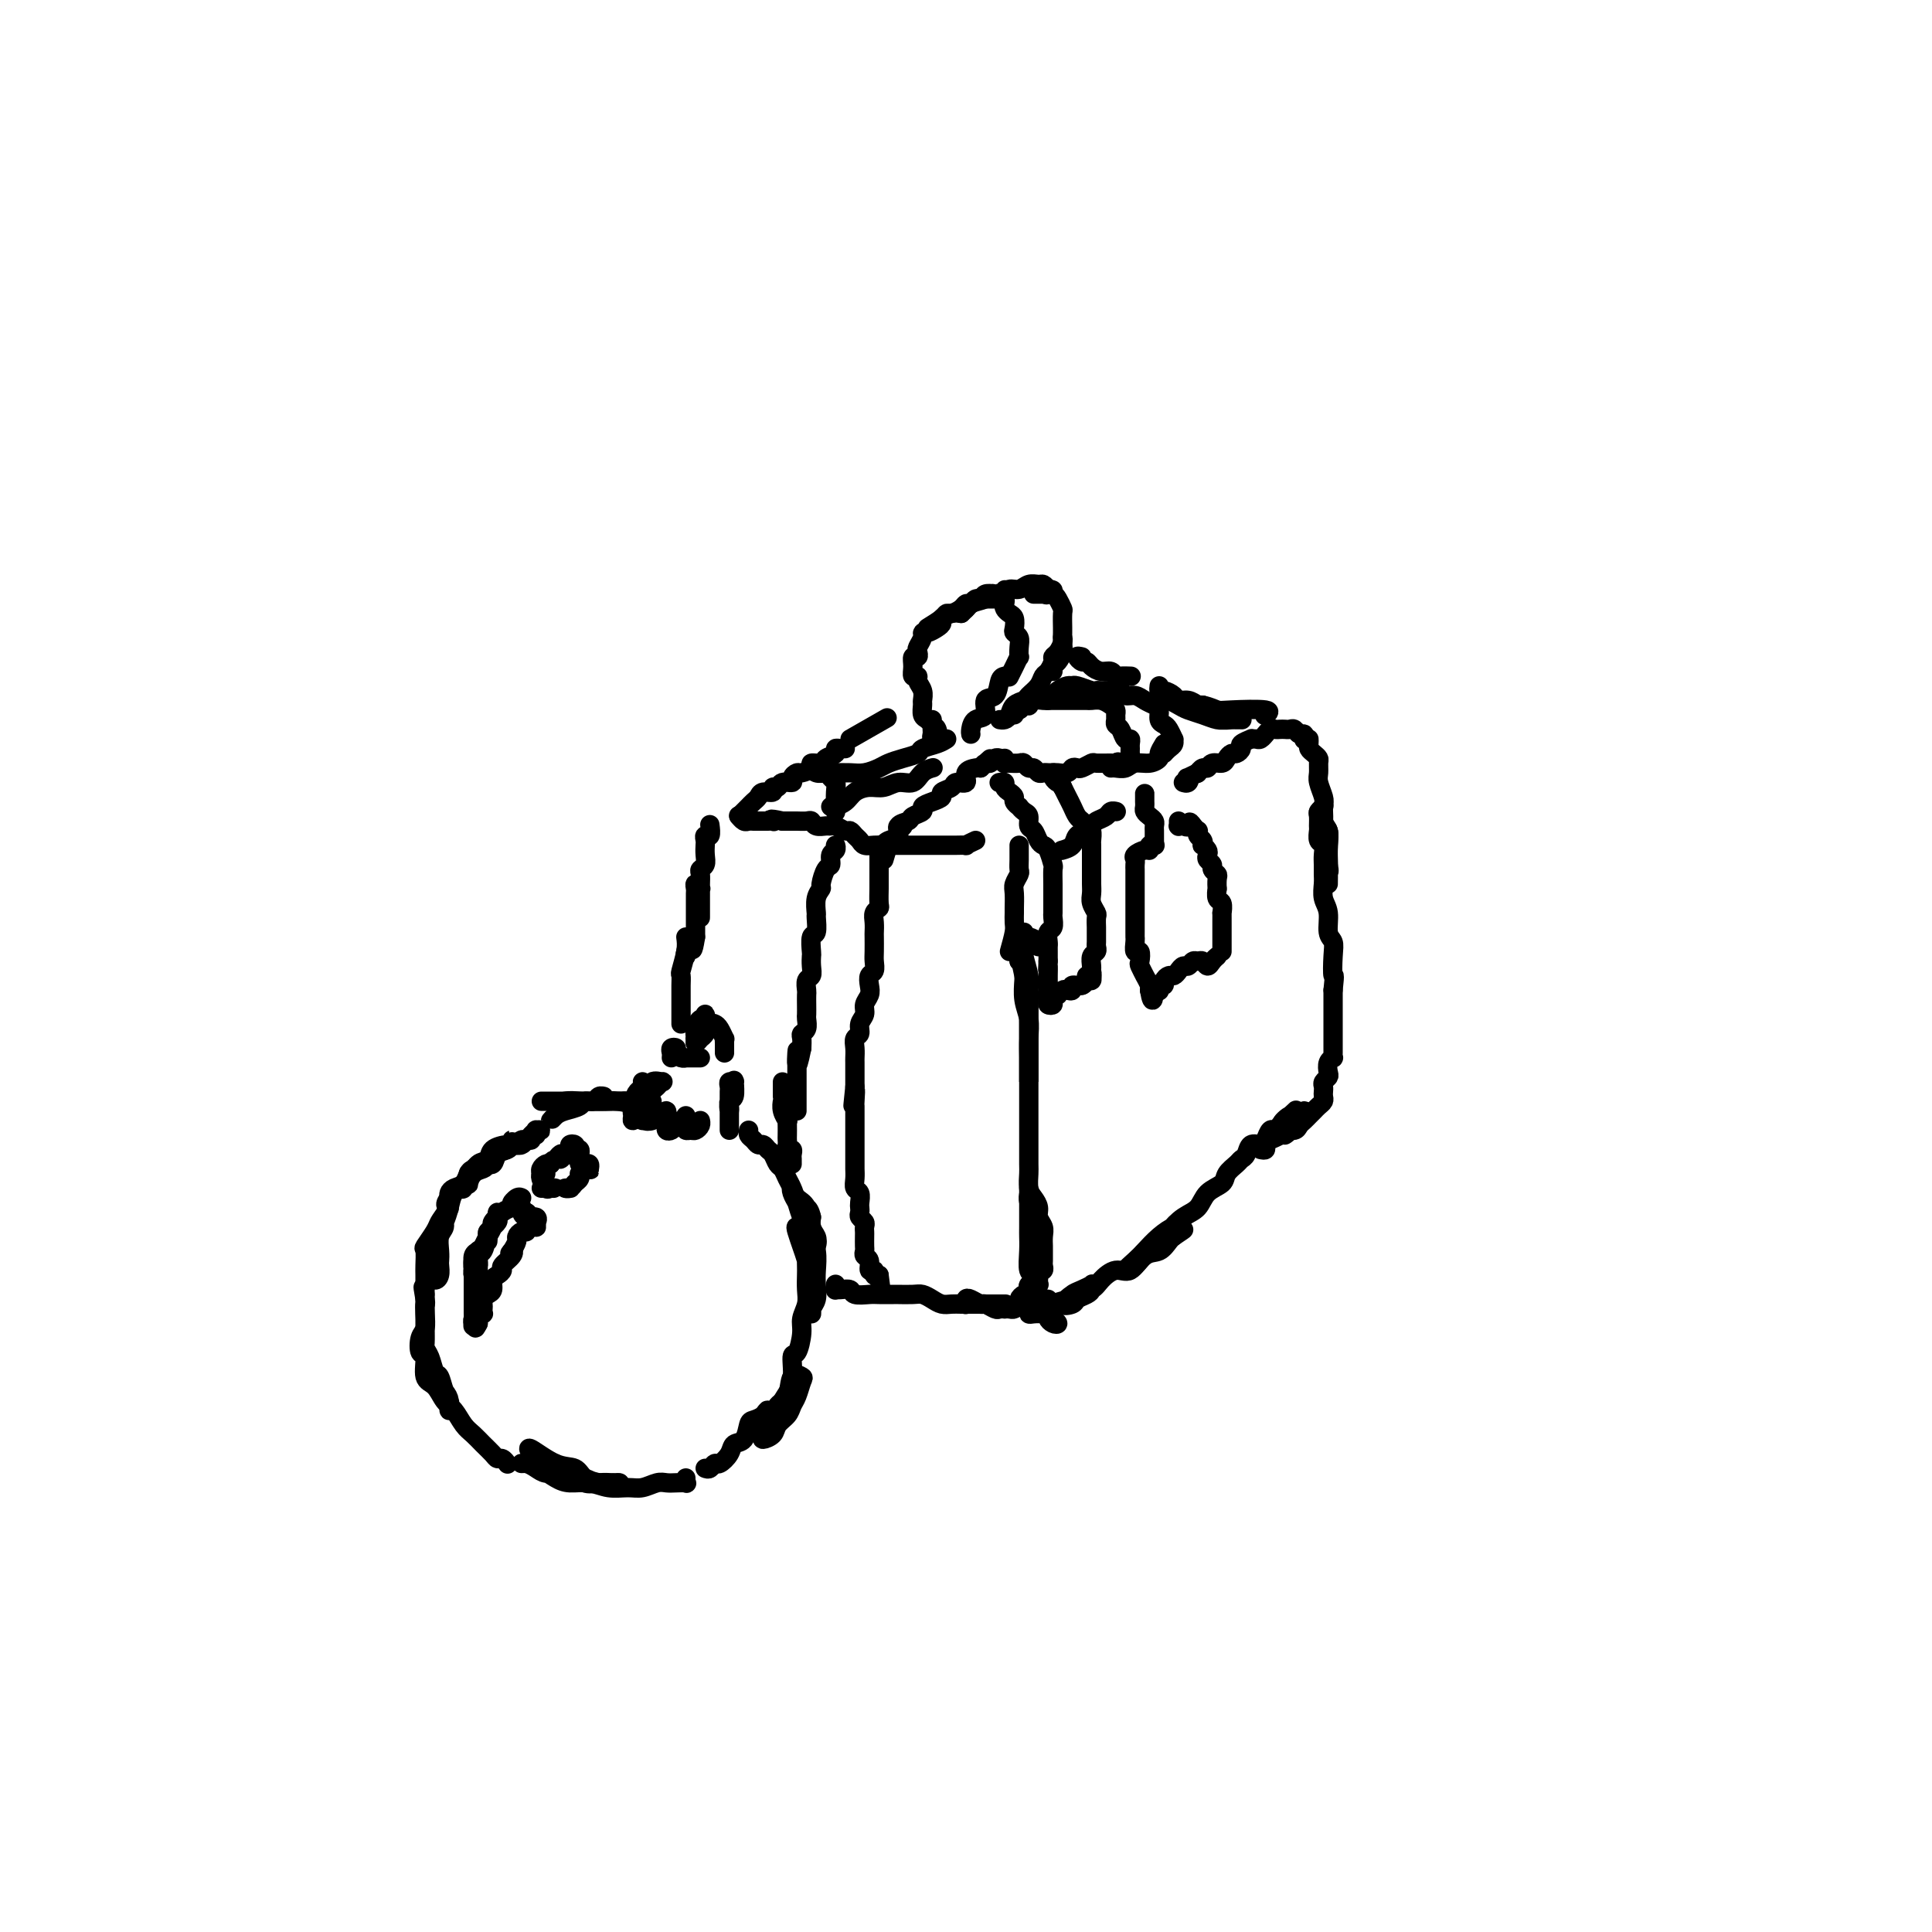 <svg viewBox='0 0 400 400' version='1.1' xmlns='http://www.w3.org/2000/svg' xmlns:xlink='http://www.w3.org/1999/xlink'><g fill='none' stroke='rgb(0,0,0)' stroke-width='4' stroke-linecap='round' stroke-linejoin='round'><path d='M111,235c-0.145,-0.421 -0.291,-0.842 0,-1c0.291,-0.158 1.017,-0.052 1,0c-0.017,0.052 -0.778,0.051 -1,0c-0.222,-0.051 0.094,-0.154 0,0c-0.094,0.154 -0.599,0.563 -1,1c-0.401,0.437 -0.697,0.901 -1,1c-0.303,0.099 -0.614,-0.169 -1,0c-0.386,0.169 -0.847,0.773 -1,1c-0.153,0.227 0.001,0.076 0,0c-0.001,-0.076 -0.158,-0.078 0,0c0.158,0.078 0.632,0.235 1,0c0.368,-0.235 0.631,-0.863 1,-1c0.369,-0.137 0.843,0.216 1,0c0.157,-0.216 -0.004,-1.000 0,-1c0.004,-0.000 0.173,0.784 0,1c-0.173,0.216 -0.690,-0.134 -1,0c-0.310,0.134 -0.415,0.754 -1,1c-0.585,0.246 -1.652,0.117 -2,0c-0.348,-0.117 0.022,-0.224 0,0c-0.022,0.224 -0.435,0.778 -1,1c-0.565,0.222 -1.283,0.111 -2,0'/><path d='M103,238c-1.412,0.583 -0.943,0.542 -1,1c-0.057,0.458 -0.642,1.416 -1,2c-0.358,0.584 -0.489,0.794 -1,1c-0.511,0.206 -1.402,0.407 -2,1c-0.598,0.593 -0.905,1.578 -1,2c-0.095,0.422 0.020,0.283 0,0c-0.020,-0.283 -0.176,-0.709 0,-1c0.176,-0.291 0.684,-0.446 1,-1c0.316,-0.554 0.438,-1.506 1,-2c0.562,-0.494 1.562,-0.529 2,-1c0.438,-0.471 0.313,-1.376 1,-2c0.687,-0.624 2.184,-0.967 3,-1c0.816,-0.033 0.949,0.243 1,0c0.051,-0.243 0.021,-1.006 0,-1c-0.021,0.006 -0.032,0.780 0,1c0.032,0.220 0.108,-0.113 0,0c-0.108,0.113 -0.400,0.674 -1,1c-0.600,0.326 -1.510,0.417 -2,1c-0.490,0.583 -0.562,1.657 -1,2c-0.438,0.343 -1.244,-0.045 -2,0c-0.756,0.045 -1.463,0.523 -2,1c-0.537,0.477 -0.904,0.954 -1,1c-0.096,0.046 0.079,-0.338 0,0c-0.079,0.338 -0.413,1.400 -1,2c-0.587,0.600 -1.427,0.738 -2,1c-0.573,0.262 -0.878,0.646 -1,1c-0.122,0.354 -0.061,0.677 0,1'/><path d='M93,248c-1.482,1.905 -0.187,1.669 0,2c0.187,0.331 -0.734,1.230 -1,2c-0.266,0.770 0.125,1.410 0,2c-0.125,0.590 -0.765,1.131 -1,2c-0.235,0.869 -0.066,2.066 0,3c0.066,0.934 0.028,1.606 0,2c-0.028,0.394 -0.046,0.511 0,1c0.046,0.489 0.155,1.351 0,2c-0.155,0.649 -0.574,1.087 -1,1c-0.426,-0.087 -0.857,-0.699 -1,-1c-0.143,-0.301 0.003,-0.292 0,-1c-0.003,-0.708 -0.155,-2.132 0,-3c0.155,-0.868 0.618,-1.181 1,-2c0.382,-0.819 0.683,-2.144 1,-3c0.317,-0.856 0.648,-1.241 1,-2c0.352,-0.759 0.724,-1.890 1,-3c0.276,-1.110 0.457,-2.197 1,-3c0.543,-0.803 1.449,-1.322 2,-2c0.551,-0.678 0.747,-1.516 1,-2c0.253,-0.484 0.562,-0.615 1,-1c0.438,-0.385 1.005,-1.023 1,-1c-0.005,0.023 -0.583,0.706 -1,1c-0.417,0.294 -0.672,0.200 -1,1c-0.328,0.800 -0.727,2.493 -1,3c-0.273,0.507 -0.420,-0.171 -1,0c-0.580,0.171 -1.594,1.192 -2,2c-0.406,0.808 -0.203,1.404 0,2'/><path d='M93,250c-1.198,1.843 -1.694,2.451 -2,3c-0.306,0.549 -0.422,1.038 -1,2c-0.578,0.962 -1.619,2.397 -2,3c-0.381,0.603 -0.102,0.373 0,1c0.102,0.627 0.027,2.110 0,3c-0.027,0.890 -0.007,1.187 0,2c0.007,0.813 0.002,2.143 0,3c-0.002,0.857 -0.001,1.241 0,2c0.001,0.759 0.003,1.893 0,3c-0.003,1.107 -0.012,2.189 0,3c0.012,0.811 0.045,1.353 0,2c-0.045,0.647 -0.167,1.398 0,2c0.167,0.602 0.623,1.054 1,2c0.377,0.946 0.675,2.385 1,3c0.325,0.615 0.675,0.405 1,1c0.325,0.595 0.623,1.996 1,3c0.377,1.004 0.831,1.613 1,2c0.169,0.387 0.053,0.554 0,1c-0.053,0.446 -0.041,1.171 0,1c0.041,-0.171 0.112,-1.239 0,-2c-0.112,-0.761 -0.408,-1.214 -1,-2c-0.592,-0.786 -1.479,-1.904 -2,-3c-0.521,-1.096 -0.675,-2.170 -1,-3c-0.325,-0.830 -0.819,-1.416 -1,-2c-0.181,-0.584 -0.048,-1.168 0,-2c0.048,-0.832 0.013,-1.914 0,-3c-0.013,-1.086 -0.003,-2.177 0,-3c0.003,-0.823 0.001,-1.378 0,-2c-0.001,-0.622 -0.000,-1.311 0,-2'/><path d='M88,268c-0.775,-3.371 -0.211,-0.300 0,1c0.211,1.300 0.069,0.829 0,1c-0.069,0.171 -0.067,0.984 0,2c0.067,1.016 0.198,2.233 0,3c-0.198,0.767 -0.727,1.082 -1,2c-0.273,0.918 -0.292,2.438 0,3c0.292,0.562 0.893,0.166 1,1c0.107,0.834 -0.281,2.899 0,4c0.281,1.101 1.230,1.240 2,2c0.770,0.760 1.361,2.143 2,3c0.639,0.857 1.327,1.189 2,2c0.673,0.811 1.332,2.102 2,3c0.668,0.898 1.345,1.402 2,2c0.655,0.598 1.290,1.288 2,2c0.710,0.712 1.497,1.445 2,2c0.503,0.555 0.722,0.932 1,1c0.278,0.068 0.613,-0.174 1,0c0.387,0.174 0.825,0.764 1,1c0.175,0.236 0.088,0.118 0,0'/><path d='M110,301c-0.456,-0.746 -0.912,-1.492 0,-1c0.912,0.492 3.193,2.223 5,3c1.807,0.777 3.139,0.601 4,1c0.861,0.399 1.252,1.375 2,2c0.748,0.625 1.852,0.899 3,1c1.148,0.101 2.340,0.028 3,0c0.660,-0.028 0.788,-0.010 1,0c0.212,0.010 0.506,0.014 0,0c-0.506,-0.014 -1.814,-0.045 -3,0c-1.186,0.045 -2.251,0.166 -3,0c-0.749,-0.166 -1.184,-0.619 -2,-1c-0.816,-0.381 -2.014,-0.692 -3,-1c-0.986,-0.308 -1.762,-0.615 -2,-1c-0.238,-0.385 0.060,-0.847 0,-1c-0.060,-0.153 -0.480,0.005 -1,0c-0.520,-0.005 -1.140,-0.173 -1,0c0.140,0.173 1.039,0.687 2,1c0.961,0.313 1.984,0.424 3,1c1.016,0.576 2.024,1.619 3,2c0.976,0.381 1.922,0.102 3,0c1.078,-0.102 2.290,-0.028 3,0c0.710,0.028 0.917,0.008 1,0c0.083,-0.008 0.041,-0.004 0,0'/><path d='M128,307c1.991,0.972 -2.033,0.401 -4,0c-1.967,-0.401 -1.878,-0.633 -3,-1c-1.122,-0.367 -3.455,-0.869 -5,-1c-1.545,-0.131 -2.303,0.108 -3,0c-0.697,-0.108 -1.334,-0.563 -2,-1c-0.666,-0.437 -1.360,-0.857 -2,-1c-0.640,-0.143 -1.225,-0.010 -1,0c0.225,0.010 1.259,-0.103 2,0c0.741,0.103 1.187,0.424 2,1c0.813,0.576 1.992,1.408 3,2c1.008,0.592 1.844,0.944 3,1c1.156,0.056 2.631,-0.185 4,0c1.369,0.185 2.632,0.796 4,1c1.368,0.204 2.841,0.002 4,0c1.159,-0.002 2.003,0.195 3,0c0.997,-0.195 2.148,-0.783 3,-1c0.852,-0.217 1.405,-0.062 2,0c0.595,0.062 1.231,0.030 2,0c0.769,-0.030 1.670,-0.060 2,0c0.330,0.060 0.089,0.208 0,0c-0.089,-0.208 -0.025,-0.774 0,-1c0.025,-0.226 0.013,-0.113 0,0'/><path d='M146,304c0.325,0.125 0.649,0.251 1,0c0.351,-0.251 0.728,-0.877 1,-1c0.272,-0.123 0.440,0.258 1,0c0.560,-0.258 1.511,-1.154 2,-2c0.489,-0.846 0.516,-1.640 1,-2c0.484,-0.360 1.426,-0.284 2,-1c0.574,-0.716 0.782,-2.223 1,-3c0.218,-0.777 0.447,-0.823 1,-1c0.553,-0.177 1.431,-0.486 2,-1c0.569,-0.514 0.830,-1.233 1,-1c0.170,0.233 0.249,1.419 0,2c-0.249,0.581 -0.825,0.556 -1,1c-0.175,0.444 0.051,1.357 0,2c-0.051,0.643 -0.379,1.017 0,1c0.379,-0.017 1.463,-0.426 2,-1c0.537,-0.574 0.525,-1.313 1,-2c0.475,-0.687 1.435,-1.322 2,-2c0.565,-0.678 0.733,-1.401 1,-2c0.267,-0.599 0.634,-1.075 1,-2c0.366,-0.925 0.733,-2.299 1,-3c0.267,-0.701 0.436,-0.728 0,-1c-0.436,-0.272 -1.477,-0.789 -2,0c-0.523,0.789 -0.530,2.886 -1,4c-0.470,1.114 -1.404,1.247 -2,2c-0.596,0.753 -0.853,2.126 -1,3c-0.147,0.874 -0.185,1.250 0,1c0.185,-0.250 0.592,-1.125 1,-2'/><path d='M161,293c-0.671,0.565 0.150,-1.521 1,-3c0.850,-1.479 1.729,-2.349 2,-4c0.271,-1.651 -0.067,-4.084 0,-5c0.067,-0.916 0.540,-0.317 1,-1c0.460,-0.683 0.908,-2.648 1,-4c0.092,-1.352 -0.171,-2.090 0,-3c0.171,-0.910 0.778,-1.992 1,-3c0.222,-1.008 0.061,-1.943 0,-3c-0.061,-1.057 -0.020,-2.238 0,-3c0.020,-0.762 0.020,-1.107 0,-2c-0.020,-0.893 -0.062,-2.334 0,-3c0.062,-0.666 0.226,-0.555 0,-1c-0.226,-0.445 -0.842,-1.445 -1,-2c-0.158,-0.555 0.143,-0.667 0,-1c-0.143,-0.333 -0.728,-0.889 -1,-1c-0.272,-0.111 -0.231,0.224 0,1c0.231,0.776 0.650,1.994 1,3c0.350,1.006 0.630,1.801 1,3c0.370,1.199 0.830,2.802 1,4c0.170,1.198 0.049,1.990 0,3c-0.049,1.010 -0.027,2.237 0,3c0.027,0.763 0.060,1.062 0,1c-0.060,-0.062 -0.211,-0.483 0,-1c0.211,-0.517 0.785,-1.128 1,-2c0.215,-0.872 0.071,-2.004 0,-3c-0.071,-0.996 -0.071,-1.855 0,-3c0.071,-1.145 0.211,-2.578 0,-4c-0.211,-1.422 -0.775,-2.835 -1,-4c-0.225,-1.165 -0.113,-2.083 0,-3'/><path d='M168,252c-0.562,-2.584 -1.468,-2.043 -2,-2c-0.532,0.043 -0.689,-0.413 -1,-1c-0.311,-0.587 -0.774,-1.305 -1,-2c-0.226,-0.695 -0.215,-1.367 0,-1c0.215,0.367 0.632,1.771 1,3c0.368,1.229 0.686,2.281 1,3c0.314,0.719 0.624,1.105 1,2c0.376,0.895 0.820,2.300 1,3c0.180,0.700 0.098,0.695 0,1c-0.098,0.305 -0.210,0.919 0,1c0.210,0.081 0.743,-0.373 1,-1c0.257,-0.627 0.238,-1.428 0,-2c-0.238,-0.572 -0.694,-0.915 -1,-2c-0.306,-1.085 -0.463,-2.910 -1,-4c-0.537,-1.090 -1.453,-1.443 -2,-2c-0.547,-0.557 -0.724,-1.319 -1,-2c-0.276,-0.681 -0.651,-1.281 -1,-2c-0.349,-0.719 -0.671,-1.556 -1,-2c-0.329,-0.444 -0.666,-0.497 -1,-1c-0.334,-0.503 -0.667,-1.458 -1,-2c-0.333,-0.542 -0.667,-0.670 -1,-1c-0.333,-0.330 -0.663,-0.863 -1,-1c-0.337,-0.137 -0.679,0.121 -1,0c-0.321,-0.121 -0.622,-0.620 -1,-1c-0.378,-0.380 -0.832,-0.641 -1,-1c-0.168,-0.359 -0.048,-0.817 0,-1c0.048,-0.183 0.024,-0.092 0,0'/><path d='M115,231c-0.498,0.511 -0.997,1.023 -1,1c-0.003,-0.023 0.489,-0.579 1,-1c0.511,-0.421 1.039,-0.705 2,-1c0.961,-0.295 2.353,-0.601 3,-1c0.647,-0.399 0.548,-0.893 1,-1c0.452,-0.107 1.454,0.171 2,0c0.546,-0.171 0.637,-0.793 1,-1c0.363,-0.207 0.999,0.001 1,0c0.001,-0.001 -0.633,-0.210 -1,0c-0.367,0.210 -0.469,0.841 -1,1c-0.531,0.159 -1.492,-0.152 -2,0c-0.508,0.152 -0.562,0.769 -1,1c-0.438,0.231 -1.260,0.076 -2,0c-0.740,-0.076 -1.397,-0.073 -2,0c-0.603,0.073 -1.153,0.216 -1,0c0.153,-0.216 1.007,-0.790 2,-1c0.993,-0.210 2.125,-0.057 3,0c0.875,0.057 1.494,0.017 2,0c0.506,-0.017 0.898,-0.013 2,0c1.102,0.013 2.914,0.034 4,0c1.086,-0.034 1.446,-0.125 2,0c0.554,0.125 1.301,0.464 2,1c0.699,0.536 1.349,1.268 2,2'/><path d='M134,231c2.733,0.523 0.564,0.831 0,1c-0.564,0.169 0.477,0.199 1,0c0.523,-0.199 0.528,-0.628 0,-1c-0.528,-0.372 -1.587,-0.688 -2,-1c-0.413,-0.312 -0.178,-0.619 -1,-1c-0.822,-0.381 -2.699,-0.834 -4,-1c-1.301,-0.166 -2.026,-0.044 -3,0c-0.974,0.044 -2.197,0.012 -3,0c-0.803,-0.012 -1.184,-0.003 -2,0c-0.816,0.003 -2.066,0.001 -3,0c-0.934,-0.001 -1.553,-0.000 -2,0c-0.447,0.000 -0.722,0.000 -1,0c-0.278,-0.000 -0.559,-0.000 -1,0c-0.441,0.000 -1.042,0.000 -1,0c0.042,-0.000 0.726,-0.000 1,0c0.274,0.000 0.137,0.000 0,0'/><path d='M137,232c0.196,0.120 0.393,0.240 0,0c-0.393,-0.240 -1.374,-0.838 -2,-1c-0.626,-0.162 -0.895,0.114 -1,0c-0.105,-0.114 -0.045,-0.617 0,-1c0.045,-0.383 0.075,-0.645 0,-1c-0.075,-0.355 -0.254,-0.802 0,-1c0.254,-0.198 0.943,-0.146 1,0c0.057,0.146 -0.518,0.387 -1,1c-0.482,0.613 -0.872,1.597 -1,2c-0.128,0.403 0.007,0.224 0,0c-0.007,-0.224 -0.156,-0.495 0,-1c0.156,-0.505 0.618,-1.245 1,-2c0.382,-0.755 0.684,-1.525 1,-2c0.316,-0.475 0.646,-0.656 1,-1c0.354,-0.344 0.732,-0.850 1,-1c0.268,-0.150 0.426,0.055 0,0c-0.426,-0.055 -1.437,-0.369 -2,0c-0.563,0.369 -0.677,1.420 -1,2c-0.323,0.580 -0.854,0.689 -1,1c-0.146,0.311 0.095,0.826 0,1c-0.095,0.174 -0.526,0.008 -1,0c-0.474,-0.008 -0.993,0.140 -1,0c-0.007,-0.140 0.496,-0.570 1,-1'/><path d='M132,227c-0.681,0.126 -0.383,-0.558 0,-1c0.383,-0.442 0.850,-0.641 1,-1c0.150,-0.359 -0.016,-0.878 0,-1c0.016,-0.122 0.215,0.152 0,1c-0.215,0.848 -0.843,2.270 -1,3c-0.157,0.730 0.158,0.767 0,1c-0.158,0.233 -0.790,0.662 -1,1c-0.210,0.338 -0.000,0.583 0,1c0.000,0.417 -0.210,1.005 0,1c0.210,-0.005 0.841,-0.601 1,-1c0.159,-0.399 -0.153,-0.599 0,-1c0.153,-0.401 0.772,-1.001 1,-1c0.228,0.001 0.065,0.603 0,1c-0.065,0.397 -0.031,0.590 0,1c0.031,0.410 0.060,1.038 0,1c-0.060,-0.038 -0.208,-0.741 0,-1c0.208,-0.259 0.774,-0.074 1,0c0.226,0.074 0.113,0.037 0,0'/><path d='M137,231c-0.114,0.168 -0.227,0.336 0,0c0.227,-0.336 0.796,-1.175 1,-1c0.204,0.175 0.043,1.365 0,2c-0.043,0.635 0.031,0.717 0,1c-0.031,0.283 -0.166,0.769 0,1c0.166,0.231 0.632,0.206 1,0c0.368,-0.206 0.638,-0.594 1,-1c0.362,-0.406 0.818,-0.830 1,-1c0.182,-0.170 0.091,-0.085 0,0'/><path d='M142,231c0.002,0.445 0.004,0.889 0,1c-0.004,0.111 -0.012,-0.113 0,0c0.012,0.113 0.046,0.563 0,1c-0.046,0.437 -0.170,0.859 0,1c0.170,0.141 0.634,-0.001 1,0c0.366,0.001 0.634,0.145 1,0c0.366,-0.145 0.829,-0.577 1,-1c0.171,-0.423 0.049,-0.835 0,-1c-0.049,-0.165 -0.024,-0.082 0,0'/><path d='M151,234c-0.000,-0.336 -0.000,-0.671 0,-1c0.000,-0.329 0.000,-0.651 0,-1c-0.000,-0.349 -0.000,-0.723 0,-1c0.000,-0.277 0.000,-0.455 0,-1c-0.000,-0.545 -0.001,-1.456 0,-2c0.001,-0.544 0.004,-0.720 0,-1c-0.004,-0.280 -0.015,-0.665 0,-1c0.015,-0.335 0.058,-0.620 0,-1c-0.058,-0.380 -0.215,-0.855 0,-1c0.215,-0.145 0.804,0.040 1,0c0.196,-0.040 0.000,-0.306 0,0c-0.000,0.306 0.195,1.185 0,2c-0.195,0.815 -0.781,1.566 -1,2c-0.219,0.434 -0.073,0.550 0,1c0.073,0.450 0.072,1.235 0,1c-0.072,-0.235 -0.215,-1.488 0,-2c0.215,-0.512 0.790,-0.281 1,-1c0.210,-0.719 0.057,-2.386 0,-3c-0.057,-0.614 -0.016,-0.175 0,0c0.016,0.175 0.008,0.088 0,0'/><path d='M139,219c0.032,-0.315 0.064,-0.631 0,-1c-0.064,-0.369 -0.223,-0.793 0,-1c0.223,-0.207 0.829,-0.199 1,0c0.171,0.199 -0.091,0.589 0,1c0.091,0.411 0.536,0.842 1,1c0.464,0.158 0.948,0.042 1,0c0.052,-0.042 -0.326,-0.011 0,0c0.326,0.011 1.357,0.003 2,0c0.643,-0.003 0.898,-0.001 1,0c0.102,0.001 0.051,0.000 0,0'/><path d='M144,215c-0.083,-0.609 -0.166,-1.218 0,-2c0.166,-0.782 0.582,-1.737 1,-2c0.418,-0.263 0.840,0.167 1,0c0.160,-0.167 0.058,-0.932 0,-1c-0.058,-0.068 -0.072,0.560 0,1c0.072,0.440 0.230,0.691 0,1c-0.230,0.309 -0.847,0.676 -1,1c-0.153,0.324 0.159,0.605 0,1c-0.159,0.395 -0.790,0.905 -1,1c-0.210,0.095 -0.000,-0.226 0,0c0.000,0.226 -0.210,0.999 0,1c0.210,0.001 0.840,-0.769 1,-1c0.160,-0.231 -0.150,0.078 0,0c0.150,-0.078 0.761,-0.543 1,-1c0.239,-0.457 0.105,-0.905 0,-1c-0.105,-0.095 -0.182,0.164 0,0c0.182,-0.164 0.623,-0.753 1,-1c0.377,-0.247 0.689,-0.154 1,0c0.311,0.154 0.619,0.370 1,1c0.381,0.630 0.834,1.675 1,2c0.166,0.325 0.044,-0.070 0,0c-0.044,0.070 -0.012,0.607 0,1c0.012,0.393 0.003,0.644 0,1c-0.003,0.356 -0.001,0.816 0,1c0.001,0.184 0.000,0.092 0,0'/><path d='M101,257c0.033,-0.333 0.065,-0.666 0,-1c-0.065,-0.334 -0.228,-0.668 0,-1c0.228,-0.332 0.845,-0.660 1,-1c0.155,-0.340 -0.154,-0.691 0,-1c0.154,-0.309 0.769,-0.576 1,-1c0.231,-0.424 0.077,-1.005 0,-1c-0.077,0.005 -0.076,0.594 0,1c0.076,0.406 0.228,0.627 0,1c-0.228,0.373 -0.836,0.897 -1,1c-0.164,0.103 0.115,-0.214 0,0c-0.115,0.214 -0.623,0.960 -1,2c-0.377,1.040 -0.623,2.374 -1,3c-0.377,0.626 -0.886,0.543 -1,1c-0.114,0.457 0.166,1.455 0,2c-0.166,0.545 -0.777,0.637 -1,1c-0.223,0.363 -0.057,0.998 0,1c0.057,0.002 0.004,-0.629 0,-1c-0.004,-0.371 0.040,-0.483 0,-1c-0.040,-0.517 -0.164,-1.438 0,-2c0.164,-0.562 0.617,-0.765 1,-1c0.383,-0.235 0.697,-0.500 1,-1c0.303,-0.500 0.595,-1.233 1,-2c0.405,-0.767 0.923,-1.566 1,-2c0.077,-0.434 -0.287,-0.501 0,-1c0.287,-0.499 1.225,-1.428 2,-2c0.775,-0.572 1.388,-0.786 2,-1'/><path d='M106,250c1.038,-2.022 0.134,-1.078 0,-1c-0.134,0.078 0.502,-0.710 1,-1c0.498,-0.290 0.856,-0.083 1,0c0.144,0.083 0.072,0.041 0,0'/><path d='M108,250c0.015,-0.081 0.029,-0.162 0,0c-0.029,0.162 -0.102,0.566 0,1c0.102,0.434 0.377,0.898 1,1c0.623,0.102 1.592,-0.159 2,0c0.408,0.159 0.256,0.739 0,1c-0.256,0.261 -0.615,0.202 -1,0c-0.385,-0.202 -0.797,-0.548 -1,-1c-0.203,-0.452 -0.197,-1.011 0,-1c0.197,0.011 0.586,0.592 1,1c0.414,0.408 0.853,0.644 1,1c0.147,0.356 0.002,0.831 0,1c-0.002,0.169 0.140,0.030 0,0c-0.140,-0.030 -0.563,0.048 -1,0c-0.437,-0.048 -0.887,-0.221 -1,0c-0.113,0.221 0.111,0.835 0,1c-0.111,0.165 -0.555,-0.121 -1,0c-0.445,0.121 -0.889,0.648 -1,1c-0.111,0.352 0.111,0.529 0,1c-0.111,0.471 -0.556,1.235 -1,2'/><path d='M106,259c-0.807,1.051 -0.324,0.180 0,0c0.324,-0.180 0.489,0.332 0,1c-0.489,0.668 -1.633,1.492 -2,2c-0.367,0.508 0.042,0.699 0,1c-0.042,0.301 -0.537,0.710 -1,1c-0.463,0.290 -0.895,0.459 -1,1c-0.105,0.541 0.115,1.454 0,2c-0.115,0.546 -0.567,0.725 -1,1c-0.433,0.275 -0.847,0.647 -1,1c-0.153,0.353 -0.045,0.686 0,1c0.045,0.314 0.026,0.609 0,1c-0.026,0.391 -0.058,0.878 0,1c0.058,0.122 0.208,-0.121 0,0c-0.208,0.121 -0.774,0.606 -1,1c-0.226,0.394 -0.113,0.697 0,1'/><path d='M99,274c-1.083,2.162 -0.290,0.069 0,-1c0.290,-1.069 0.078,-1.112 0,-1c-0.078,0.112 -0.021,0.381 0,0c0.021,-0.381 0.006,-1.411 0,-2c-0.006,-0.589 -0.001,-0.735 0,-1c0.001,-0.265 0.000,-0.648 0,-1c-0.000,-0.352 -0.000,-0.673 0,-1c0.000,-0.327 0.000,-0.661 0,-1c-0.000,-0.339 -0.000,-0.684 0,-1c0.000,-0.316 0.000,-0.604 0,-1c-0.000,-0.396 -0.000,-0.899 0,-1c0.000,-0.101 0.000,0.200 0,0c-0.000,-0.200 -0.000,-0.901 0,-1c0.000,-0.099 0.000,0.405 0,1c-0.000,0.595 -0.000,1.281 0,2c0.000,0.719 0.001,1.470 0,2c-0.001,0.530 -0.004,0.839 0,1c0.004,0.161 0.015,0.176 0,1c-0.015,0.824 -0.056,2.458 0,3c0.056,0.542 0.207,-0.008 0,0c-0.207,0.008 -0.774,0.574 -1,1c-0.226,0.426 -0.113,0.713 0,1'/><path d='M98,274c-0.155,1.367 -0.041,-0.215 0,-1c0.041,-0.785 0.011,-0.771 0,-1c-0.011,-0.229 -0.003,-0.699 0,-1c0.003,-0.301 0.001,-0.433 0,-1c-0.001,-0.567 -0.001,-1.569 0,-2c0.001,-0.431 0.004,-0.291 0,-1c-0.004,-0.709 -0.015,-2.267 0,-3c0.015,-0.733 0.057,-0.641 0,-1c-0.057,-0.359 -0.211,-1.168 0,-2c0.211,-0.832 0.788,-1.685 1,-2c0.212,-0.315 0.061,-0.090 0,0c-0.061,0.090 -0.030,0.045 0,0'/><path d='M113,243c-0.545,0.340 -1.091,0.679 -1,1c0.091,0.321 0.818,0.622 1,1c0.182,0.378 -0.183,0.833 0,1c0.183,0.167 0.913,0.045 1,0c0.087,-0.045 -0.470,-0.012 -1,0c-0.530,0.012 -1.035,0.003 -1,0c0.035,-0.003 0.609,0.001 1,0c0.391,-0.001 0.598,-0.007 1,0c0.402,0.007 0.998,0.027 1,0c0.002,-0.027 -0.589,-0.101 -1,0c-0.411,0.101 -0.643,0.377 -1,0c-0.357,-0.377 -0.839,-1.408 -1,-2c-0.161,-0.592 -0.002,-0.746 0,-1c0.002,-0.254 -0.153,-0.607 0,-1c0.153,-0.393 0.615,-0.827 1,-1c0.385,-0.173 0.692,-0.087 1,0'/><path d='M114,241c0.332,-0.936 0.662,-0.776 1,-1c0.338,-0.224 0.682,-0.831 1,-1c0.318,-0.169 0.608,0.101 1,0c0.392,-0.101 0.887,-0.573 1,-1c0.113,-0.427 -0.155,-0.808 0,-1c0.155,-0.192 0.731,-0.196 1,0c0.269,0.196 0.229,0.593 0,1c-0.229,0.407 -0.647,0.823 -1,1c-0.353,0.177 -0.642,0.114 -1,0c-0.358,-0.114 -0.785,-0.278 -1,0c-0.215,0.278 -0.216,0.999 0,1c0.216,0.001 0.650,-0.719 1,-1c0.350,-0.281 0.615,-0.125 1,0c0.385,0.125 0.888,0.218 1,0c0.112,-0.218 -0.167,-0.748 0,-1c0.167,-0.252 0.780,-0.225 1,0c0.220,0.225 0.049,0.648 0,1c-0.049,0.352 0.026,0.633 0,1c-0.026,0.367 -0.151,0.820 0,1c0.151,0.180 0.579,0.087 1,0c0.421,-0.087 0.835,-0.168 1,0c0.165,0.168 0.083,0.584 0,1'/><path d='M122,242c0.761,0.400 -0.335,-0.100 -1,0c-0.665,0.100 -0.899,0.801 -1,1c-0.101,0.199 -0.070,-0.104 0,0c0.070,0.104 0.180,0.616 0,1c-0.180,0.384 -0.651,0.639 -1,1c-0.349,0.361 -0.578,0.829 -1,1c-0.422,0.171 -1.037,0.046 -1,0c0.037,-0.046 0.725,-0.013 1,0c0.275,0.013 0.138,0.007 0,0'/><path d='M215,196c0.196,-0.300 0.392,-0.600 0,-1c-0.392,-0.400 -1.373,-0.899 -2,-1c-0.627,-0.101 -0.901,0.198 -1,0c-0.099,-0.198 -0.023,-0.892 0,-1c0.023,-0.108 -0.008,0.369 0,1c0.008,0.631 0.055,1.417 0,2c-0.055,0.583 -0.211,0.964 0,2c0.211,1.036 0.789,2.726 1,4c0.211,1.274 0.057,2.130 0,3c-0.057,0.870 -0.015,1.752 0,3c0.015,1.248 0.004,2.863 0,4c-0.004,1.137 -0.001,1.798 0,3c0.001,1.202 0.000,2.947 0,4c-0.000,1.053 -0.000,1.414 0,2c0.000,0.586 0.000,1.396 0,2c-0.000,0.604 -0.000,1.001 0,1c0.000,-0.001 0.001,-0.401 0,-1c-0.001,-0.599 -0.004,-1.398 0,-2c0.004,-0.602 0.015,-1.009 0,-2c-0.015,-0.991 -0.057,-2.568 0,-4c0.057,-1.432 0.211,-2.718 0,-4c-0.211,-1.282 -0.788,-2.558 -1,-4c-0.212,-1.442 -0.061,-3.050 0,-4c0.061,-0.950 0.030,-1.244 0,-2c-0.030,-0.756 -0.060,-1.976 0,-3c0.060,-1.024 0.208,-1.853 0,-2c-0.208,-0.147 -0.774,0.386 -1,1c-0.226,0.614 -0.113,1.307 0,2'/><path d='M211,199c-0.144,-3.182 0.497,0.865 1,3c0.503,2.135 0.867,2.360 1,3c0.133,0.640 0.036,1.695 0,3c-0.036,1.305 -0.010,2.860 0,4c0.010,1.140 0.003,1.866 0,3c-0.003,1.134 -0.001,2.677 0,4c0.001,1.323 0.000,2.425 0,4c-0.000,1.575 -0.000,3.623 0,5c0.000,1.377 0.000,2.083 0,3c-0.000,0.917 -0.001,2.045 0,3c0.001,0.955 0.003,1.736 0,3c-0.003,1.264 -0.011,3.010 0,4c0.011,0.990 0.040,1.224 0,2c-0.040,0.776 -0.151,2.095 0,3c0.151,0.905 0.562,1.397 1,2c0.438,0.603 0.902,1.317 1,2c0.098,0.683 -0.170,1.334 0,2c0.170,0.666 0.778,1.348 1,2c0.222,0.652 0.059,1.274 0,2c-0.059,0.726 -0.015,1.557 0,2c0.015,0.443 0.000,0.497 0,1c-0.000,0.503 0.014,1.455 0,2c-0.014,0.545 -0.056,0.682 0,1c0.056,0.318 0.211,0.817 0,1c-0.211,0.183 -0.788,0.049 -1,0c-0.212,-0.049 -0.061,-0.014 0,0c0.061,0.014 0.030,0.007 0,0'/><path d='M215,262c0.121,0.333 0.243,0.666 0,1c-0.243,0.334 -0.849,0.668 -1,1c-0.151,0.332 0.153,0.663 0,1c-0.153,0.337 -0.763,0.682 -1,1c-0.237,0.318 -0.101,0.610 0,1c0.101,0.390 0.168,0.879 0,1c-0.168,0.121 -0.569,-0.125 -1,0c-0.431,0.125 -0.890,0.622 -1,1c-0.110,0.378 0.129,0.637 0,1c-0.129,0.363 -0.626,0.829 -1,1c-0.374,0.171 -0.624,0.047 -1,0c-0.376,-0.047 -0.878,-0.017 -1,0c-0.122,0.017 0.137,0.019 0,0c-0.137,-0.019 -0.670,-0.061 -1,0c-0.330,0.061 -0.456,0.226 -1,0c-0.544,-0.226 -1.504,-0.841 -2,-1c-0.496,-0.159 -0.527,0.140 -1,0c-0.473,-0.140 -1.388,-0.717 -2,-1c-0.612,-0.283 -0.919,-0.272 -1,0c-0.081,0.272 0.066,0.805 0,1c-0.066,0.195 -0.344,0.052 0,0c0.344,-0.052 1.309,-0.014 2,0c0.691,0.014 1.107,0.004 2,0c0.893,-0.004 2.264,-0.001 3,0c0.736,0.001 0.836,0.000 1,0c0.164,-0.000 0.390,-0.000 0,0c-0.390,0.000 -1.397,0.000 -2,0c-0.603,-0.000 -0.801,-0.000 -1,0'/><path d='M205,270c0.427,0.155 -0.504,0.041 -1,0c-0.496,-0.041 -0.556,-0.010 -1,0c-0.444,0.010 -1.274,-0.000 -2,0c-0.726,0.000 -1.350,0.010 -2,0c-0.650,-0.010 -1.328,-0.041 -2,0c-0.672,0.041 -1.340,0.155 -2,0c-0.660,-0.155 -1.313,-0.577 -2,-1c-0.687,-0.423 -1.410,-0.845 -2,-1c-0.590,-0.155 -1.049,-0.042 -2,0c-0.951,0.042 -2.395,0.012 -3,0c-0.605,-0.012 -0.371,-0.007 -1,0c-0.629,0.007 -2.123,0.016 -3,0c-0.877,-0.016 -1.139,-0.057 -2,0c-0.861,0.057 -2.322,0.212 -3,0c-0.678,-0.212 -0.574,-0.793 -1,-1c-0.426,-0.207 -1.382,-0.041 -2,0c-0.618,0.041 -0.898,-0.041 -1,0c-0.102,0.041 -0.027,0.207 0,0c0.027,-0.207 0.007,-0.786 0,-1c-0.007,-0.214 -0.002,-0.061 0,0c0.002,0.061 0.001,0.031 0,0'/><path d='M215,254c-0.431,-0.720 -0.862,-1.439 -1,-2c-0.138,-0.561 0.015,-0.963 0,-1c-0.015,-0.037 -0.200,0.290 0,1c0.200,0.710 0.786,1.803 1,3c0.214,1.197 0.057,2.497 0,4c-0.057,1.503 -0.014,3.210 0,4c0.014,0.790 0.000,0.663 0,1c-0.000,0.337 0.014,1.138 0,1c-0.014,-0.138 -0.055,-1.215 0,-2c0.055,-0.785 0.207,-1.278 0,-2c-0.207,-0.722 -0.773,-1.674 -1,-3c-0.227,-1.326 -0.113,-3.025 0,-4c0.113,-0.975 0.226,-1.226 0,-2c-0.226,-0.774 -0.793,-2.070 -1,-3c-0.207,-0.930 -0.056,-1.493 0,-2c0.056,-0.507 0.015,-0.960 0,-1c-0.015,-0.040 -0.004,0.331 0,1c0.004,0.669 0.001,1.637 0,2c-0.001,0.363 -0.001,0.122 0,1c0.001,0.878 0.004,2.874 0,4c-0.004,1.126 -0.016,1.381 0,2c0.016,0.619 0.061,1.602 0,3c-0.061,1.398 -0.226,3.212 0,4c0.226,0.788 0.844,0.552 1,1c0.156,0.448 -0.150,1.582 0,2c0.150,0.418 0.757,0.119 1,0c0.243,-0.119 0.121,-0.060 0,0'/><path d='M217,269c-0.398,-0.059 -0.796,-0.117 -1,0c-0.204,0.117 -0.215,0.411 0,1c0.215,0.589 0.656,1.475 1,2c0.344,0.525 0.591,0.689 1,1c0.409,0.311 0.979,0.770 1,1c0.021,0.230 -0.506,0.231 -1,0c-0.494,-0.231 -0.954,-0.692 -1,-1c-0.046,-0.308 0.324,-0.461 0,-1c-0.324,-0.539 -1.341,-1.462 -2,-2c-0.659,-0.538 -0.961,-0.691 -1,-1c-0.039,-0.309 0.186,-0.774 0,-1c-0.186,-0.226 -0.782,-0.215 -1,0c-0.218,0.215 -0.056,0.632 0,1c0.056,0.368 0.008,0.687 0,1c-0.008,0.313 0.025,0.621 0,1c-0.025,0.379 -0.108,0.831 0,1c0.108,0.169 0.406,0.056 1,0c0.594,-0.056 1.485,-0.053 2,0c0.515,0.053 0.653,0.157 1,0c0.347,-0.157 0.902,-0.575 1,-1c0.098,-0.425 -0.262,-0.856 0,-1c0.262,-0.144 1.148,-0.000 1,0c-0.148,0.000 -1.328,-0.143 -2,0c-0.672,0.143 -0.836,0.571 -1,1'/><path d='M216,271c0.072,0.464 -1.248,0.124 -2,0c-0.752,-0.124 -0.937,-0.032 -1,0c-0.063,0.032 -0.006,0.006 0,0c0.006,-0.006 -0.040,0.010 0,0c0.040,-0.010 0.167,-0.044 1,0c0.833,0.044 2.372,0.167 3,0c0.628,-0.167 0.344,-0.623 1,-1c0.656,-0.377 2.253,-0.676 3,-1c0.747,-0.324 0.646,-0.672 1,-1c0.354,-0.328 1.165,-0.635 2,-1c0.835,-0.365 1.695,-0.789 2,-1c0.305,-0.211 0.056,-0.211 0,0c-0.056,0.211 0.081,0.633 0,1c-0.081,0.367 -0.378,0.679 -1,1c-0.622,0.321 -1.567,0.651 -2,1c-0.433,0.349 -0.355,0.718 -1,1c-0.645,0.282 -2.014,0.477 -2,0c0.014,-0.477 1.410,-1.625 2,-2c0.590,-0.375 0.374,0.021 1,0c0.626,-0.021 2.096,-0.461 3,-1c0.904,-0.539 1.243,-1.176 2,-2c0.757,-0.824 1.933,-1.835 3,-2c1.067,-0.165 2.026,0.517 3,0c0.974,-0.517 1.962,-2.231 3,-3c1.038,-0.769 2.126,-0.592 3,-1c0.874,-0.408 1.536,-1.402 2,-2c0.464,-0.598 0.732,-0.799 1,-1'/><path d='M243,256c3.477,-2.330 1.669,-1.155 1,-1c-0.669,0.155 -0.200,-0.709 0,-1c0.200,-0.291 0.129,-0.010 0,0c-0.129,0.010 -0.317,-0.252 -1,0c-0.683,0.252 -1.861,1.018 -3,2c-1.139,0.982 -2.237,2.180 -3,3c-0.763,0.820 -1.189,1.262 -2,2c-0.811,0.738 -2.006,1.772 -2,2c0.006,0.228 1.211,-0.352 2,-1c0.789,-0.648 1.160,-1.366 2,-2c0.840,-0.634 2.149,-1.185 3,-2c0.851,-0.815 1.244,-1.895 2,-3c0.756,-1.105 1.875,-2.235 3,-3c1.125,-0.765 2.256,-1.164 3,-2c0.744,-0.836 1.102,-2.108 2,-3c0.898,-0.892 2.335,-1.404 3,-2c0.665,-0.596 0.558,-1.278 1,-2c0.442,-0.722 1.431,-1.485 2,-2c0.569,-0.515 0.716,-0.781 1,-1c0.284,-0.219 0.706,-0.392 1,-1c0.294,-0.608 0.460,-1.651 1,-2c0.540,-0.349 1.454,-0.005 2,0c0.546,0.005 0.724,-0.328 1,-1c0.276,-0.672 0.648,-1.683 1,-2c0.352,-0.317 0.682,0.059 1,0c0.318,-0.059 0.624,-0.554 1,-1c0.376,-0.446 0.822,-0.842 1,-1c0.178,-0.158 0.089,-0.079 0,0'/><path d='M266,232c5.073,-4.730 1.256,-1.054 0,0c-1.256,1.054 0.049,-0.514 1,-1c0.951,-0.486 1.548,0.111 2,0c0.452,-0.111 0.758,-0.930 1,-1c0.242,-0.070 0.418,0.608 0,1c-0.418,0.392 -1.432,0.497 -2,1c-0.568,0.503 -0.691,1.405 -1,2c-0.309,0.595 -0.802,0.884 -1,1c-0.198,0.116 -0.099,0.058 0,0'/><path d='M261,238c0.438,0.089 0.876,0.177 1,0c0.124,-0.177 -0.065,-0.621 0,-1c0.065,-0.379 0.385,-0.693 1,-1c0.615,-0.307 1.527,-0.607 2,-1c0.473,-0.393 0.508,-0.879 1,-1c0.492,-0.121 1.441,0.122 2,0c0.559,-0.122 0.727,-0.610 1,-1c0.273,-0.390 0.651,-0.682 1,-1c0.349,-0.318 0.668,-0.663 1,-1c0.332,-0.337 0.677,-0.668 1,-1c0.323,-0.332 0.623,-0.666 1,-1c0.377,-0.334 0.832,-0.667 1,-1c0.168,-0.333 0.049,-0.667 0,-1c-0.049,-0.333 -0.027,-0.666 0,-1c0.027,-0.334 0.059,-0.670 0,-1c-0.059,-0.330 -0.208,-0.653 0,-1c0.208,-0.347 0.774,-0.719 1,-1c0.226,-0.281 0.113,-0.471 0,-1c-0.113,-0.529 -0.226,-1.399 0,-2c0.226,-0.601 0.793,-0.935 1,-1c0.207,-0.065 0.056,0.137 0,0c-0.056,-0.137 -0.015,-0.614 0,-1c0.015,-0.386 0.004,-0.681 0,-1c-0.004,-0.319 -0.001,-0.662 0,-1c0.001,-0.338 0.000,-0.671 0,-1c-0.000,-0.329 -0.000,-0.654 0,-1c0.000,-0.346 0.000,-0.714 0,-1c-0.000,-0.286 -0.000,-0.489 0,-1c0.000,-0.511 0.000,-1.330 0,-2c-0.000,-0.670 -0.000,-1.191 0,-2c0.000,-0.809 0.000,-1.904 0,-3'/><path d='M276,205c0.469,-4.194 0.141,-2.677 0,-3c-0.141,-0.323 -0.094,-2.484 0,-4c0.094,-1.516 0.235,-2.388 0,-3c-0.235,-0.612 -0.848,-0.965 -1,-2c-0.152,-1.035 0.155,-2.753 0,-4c-0.155,-1.247 -0.774,-2.025 -1,-3c-0.226,-0.975 -0.060,-2.149 0,-3c0.060,-0.851 0.012,-1.379 0,-2c-0.012,-0.621 0.011,-1.336 0,-2c-0.011,-0.664 -0.056,-1.276 0,-2c0.056,-0.724 0.211,-1.560 0,-2c-0.211,-0.440 -0.790,-0.485 -1,-1c-0.210,-0.515 -0.053,-1.501 0,-2c0.053,-0.499 0.000,-0.513 0,-1c-0.000,-0.487 0.052,-1.449 0,-2c-0.052,-0.551 -0.210,-0.691 0,-1c0.210,-0.309 0.787,-0.787 1,-1c0.213,-0.213 0.061,-0.161 0,0c-0.061,0.161 -0.030,0.429 0,1c0.030,0.571 0.061,1.443 0,2c-0.061,0.557 -0.212,0.799 0,1c0.212,0.201 0.788,0.362 1,1c0.212,0.638 0.061,1.754 0,3c-0.061,1.246 -0.030,2.623 0,4'/><path d='M275,179c0.309,1.830 0.083,1.406 0,2c-0.083,0.594 -0.021,2.205 0,2c0.021,-0.205 0.002,-2.228 0,-3c-0.002,-0.772 0.013,-0.294 0,-1c-0.013,-0.706 -0.055,-2.597 0,-4c0.055,-1.403 0.207,-2.319 0,-3c-0.207,-0.681 -0.773,-1.127 -1,-2c-0.227,-0.873 -0.113,-2.174 0,-3c0.113,-0.826 0.227,-1.177 0,-2c-0.227,-0.823 -0.796,-2.118 -1,-3c-0.204,-0.882 -0.044,-1.350 0,-2c0.044,-0.650 -0.027,-1.483 0,-2c0.027,-0.517 0.151,-0.716 0,-1c-0.151,-0.284 -0.576,-0.651 -1,-1c-0.424,-0.349 -0.846,-0.681 -1,-1c-0.154,-0.319 -0.042,-0.624 0,-1c0.042,-0.376 0.012,-0.822 0,-1c-0.012,-0.178 -0.006,-0.089 0,0'/><path d='M209,197c0.423,-1.522 0.846,-3.045 1,-4c0.154,-0.955 0.040,-1.344 0,-2c-0.040,-0.656 -0.007,-1.580 0,-2c0.007,-0.420 -0.012,-0.335 0,-1c0.012,-0.665 0.056,-2.079 0,-3c-0.056,-0.921 -0.211,-1.350 0,-2c0.211,-0.650 0.789,-1.523 1,-2c0.211,-0.477 0.057,-0.559 0,-1c-0.057,-0.441 -0.015,-1.242 0,-2c0.015,-0.758 0.004,-1.473 0,-2c-0.004,-0.527 -0.001,-0.865 0,-1c0.001,-0.135 0.001,-0.068 0,0'/><path d='M237,165c-0.000,-0.512 -0.001,-1.024 0,-1c0.001,0.024 0.003,0.584 0,1c-0.003,0.416 -0.011,0.689 0,1c0.011,0.311 0.041,0.661 0,1c-0.041,0.339 -0.155,0.668 0,1c0.155,0.332 0.577,0.666 1,1c0.423,0.334 0.845,0.667 1,1c0.155,0.333 0.041,0.667 0,1c-0.041,0.333 -0.011,0.664 0,1c0.011,0.336 0.003,0.678 0,1c-0.003,0.322 -0.001,0.625 0,1c0.001,0.375 0.000,0.821 0,1c-0.000,0.179 -0.000,0.089 0,0'/><path d='M239,175c0.117,0.032 0.234,0.064 0,0c-0.234,-0.064 -0.819,-0.224 -1,0c-0.181,0.224 0.043,0.833 0,1c-0.043,0.167 -0.351,-0.109 -1,0c-0.649,0.109 -1.638,0.603 -2,1c-0.362,0.397 -0.097,0.697 0,1c0.097,0.303 0.026,0.610 0,1c-0.026,0.390 -0.007,0.864 0,1c0.007,0.136 0.002,-0.067 0,0c-0.002,0.067 -0.000,0.403 0,1c0.000,0.597 0.000,1.456 0,2c-0.000,0.544 -0.000,0.775 0,1c0.000,0.225 0.000,0.444 0,1c-0.000,0.556 0.000,1.448 0,2c-0.000,0.552 -0.000,0.764 0,1c0.000,0.236 0.000,0.496 0,1c-0.000,0.504 -0.001,1.253 0,2c0.001,0.747 0.004,1.490 0,2c-0.004,0.510 -0.015,0.785 0,1c0.015,0.215 0.055,0.371 0,1c-0.055,0.629 -0.207,1.732 0,2c0.207,0.268 0.772,-0.298 1,0c0.228,0.298 0.117,1.460 0,2c-0.117,0.540 -0.241,0.460 0,1c0.241,0.540 0.848,1.702 1,2c0.152,0.298 -0.151,-0.266 0,0c0.151,0.266 0.758,1.362 1,2c0.242,0.638 0.121,0.819 0,1'/><path d='M238,205c0.707,4.239 0.973,0.837 1,0c0.027,-0.837 -0.185,0.890 0,1c0.185,0.110 0.767,-1.397 1,-2c0.233,-0.603 0.116,-0.301 0,0'/><path d='M240,205c0.032,0.119 0.064,0.238 0,0c-0.064,-0.238 -0.224,-0.834 0,-1c0.224,-0.166 0.834,0.096 1,0c0.166,-0.096 -0.110,-0.552 0,-1c0.110,-0.448 0.607,-0.890 1,-1c0.393,-0.110 0.683,0.110 1,0c0.317,-0.110 0.662,-0.551 1,-1c0.338,-0.449 0.668,-0.906 1,-1c0.332,-0.094 0.666,0.176 1,0c0.334,-0.176 0.667,-0.796 1,-1c0.333,-0.204 0.667,0.008 1,0c0.333,-0.008 0.664,-0.237 1,0c0.336,0.237 0.678,0.940 1,1c0.322,0.060 0.625,-0.522 1,-1c0.375,-0.478 0.821,-0.851 1,-1c0.179,-0.149 0.089,-0.075 0,0'/><path d='M253,197c0.000,-0.331 0.000,-0.662 0,-1c-0.000,-0.338 -0.000,-0.685 0,-1c0.000,-0.315 0.000,-0.600 0,-1c-0.000,-0.400 -0.000,-0.914 0,-1c0.000,-0.086 0.001,0.257 0,0c-0.001,-0.257 -0.004,-1.114 0,-2c0.004,-0.886 0.015,-1.801 0,-2c-0.015,-0.199 -0.057,0.316 0,0c0.057,-0.316 0.211,-1.465 0,-2c-0.211,-0.535 -0.788,-0.458 -1,-1c-0.212,-0.542 -0.061,-1.703 0,-2c0.061,-0.297 0.031,0.271 0,0c-0.031,-0.271 -0.065,-1.382 0,-2c0.065,-0.618 0.227,-0.743 0,-1c-0.227,-0.257 -0.845,-0.646 -1,-1c-0.155,-0.354 0.151,-0.673 0,-1c-0.151,-0.327 -0.759,-0.661 -1,-1c-0.241,-0.339 -0.116,-0.682 0,-1c0.116,-0.318 0.224,-0.610 0,-1c-0.224,-0.390 -0.778,-0.879 -1,-1c-0.222,-0.121 -0.111,0.126 0,0c0.111,-0.126 0.223,-0.625 0,-1c-0.223,-0.375 -0.781,-0.626 -1,-1c-0.219,-0.374 -0.097,-0.870 0,-1c0.097,-0.130 0.171,0.106 0,0c-0.171,-0.106 -0.585,-0.553 -1,-1'/><path d='M247,171c-0.956,-1.547 -0.845,-0.413 -1,0c-0.155,0.413 -0.578,0.107 -1,0c-0.422,-0.107 -0.845,-0.015 -1,0c-0.155,0.015 -0.041,-0.048 0,0c0.041,0.048 0.011,0.205 0,0c-0.011,-0.205 -0.003,-0.773 0,-1c0.003,-0.227 0.002,-0.114 0,0'/><path d='M270,153c-0.024,0.121 -0.048,0.243 0,0c0.048,-0.243 0.168,-0.850 0,-1c-0.168,-0.150 -0.622,0.156 -1,0c-0.378,-0.156 -0.679,-0.774 -1,-1c-0.321,-0.226 -0.663,-0.062 -1,0c-0.337,0.062 -0.669,0.021 -1,0c-0.331,-0.021 -0.662,-0.021 -1,0c-0.338,0.021 -0.682,0.062 -1,0c-0.318,-0.062 -0.610,-0.227 -1,0c-0.390,0.227 -0.879,0.846 -1,1c-0.121,0.154 0.127,-0.156 0,0c-0.127,0.156 -0.630,0.777 -1,1c-0.370,0.223 -0.606,0.048 -1,0c-0.394,-0.048 -0.946,0.029 -1,0c-0.054,-0.029 0.389,-0.166 0,0c-0.389,0.166 -1.610,0.636 -2,1c-0.390,0.364 0.051,0.623 0,1c-0.051,0.377 -0.595,0.870 -1,1c-0.405,0.130 -0.672,-0.105 -1,0c-0.328,0.105 -0.718,0.549 -1,1c-0.282,0.451 -0.458,0.909 -1,1c-0.542,0.091 -1.452,-0.186 -2,0c-0.548,0.186 -0.735,0.833 -1,1c-0.265,0.167 -0.610,-0.147 -1,0c-0.390,0.147 -0.826,0.756 -1,1c-0.174,0.244 -0.087,0.122 0,0'/><path d='M248,160c-3.099,1.558 -2.346,0.954 -2,1c0.346,0.046 0.285,0.743 0,1c-0.285,0.257 -0.796,0.073 -1,0c-0.204,-0.073 -0.102,-0.037 0,0'/><path d='M231,168c0.097,0.024 0.195,0.048 0,0c-0.195,-0.048 -0.681,-0.167 -1,0c-0.319,0.167 -0.471,0.621 -1,1c-0.529,0.379 -1.436,0.682 -2,1c-0.564,0.318 -0.785,0.649 -1,1c-0.215,0.351 -0.422,0.721 -1,1c-0.578,0.279 -1.526,0.467 -2,1c-0.474,0.533 -0.474,1.413 -1,2c-0.526,0.587 -1.579,0.882 -2,1c-0.421,0.118 -0.211,0.059 0,0'/><path d='M202,174c-0.902,0.423 -1.805,0.845 -2,1c-0.195,0.155 0.317,0.041 0,0c-0.317,-0.041 -1.464,-0.011 -2,0c-0.536,0.011 -0.462,0.003 -1,0c-0.538,-0.003 -1.687,-0.001 -2,0c-0.313,0.001 0.211,0.000 0,0c-0.211,-0.000 -1.156,-0.000 -2,0c-0.844,0.000 -1.588,0.000 -2,0c-0.412,-0.000 -0.491,-0.000 -1,0c-0.509,0.000 -1.449,0.000 -2,0c-0.551,-0.000 -0.714,-0.000 -1,0c-0.286,0.000 -0.696,0.001 -1,0c-0.304,-0.001 -0.501,-0.003 -1,0c-0.499,0.003 -1.299,0.012 -2,0c-0.701,-0.012 -1.301,-0.046 -2,0c-0.699,0.046 -1.496,0.171 -2,0c-0.504,-0.171 -0.716,-0.638 -1,-1c-0.284,-0.362 -0.640,-0.619 -1,-1c-0.360,-0.381 -0.725,-0.887 -1,-1c-0.275,-0.113 -0.458,0.167 -1,0c-0.542,-0.167 -1.441,-0.781 -2,-1c-0.559,-0.219 -0.779,-0.045 -1,0c-0.221,0.045 -0.444,-0.041 -1,0c-0.556,0.041 -1.444,0.207 -2,0c-0.556,-0.207 -0.779,-0.788 -1,-1c-0.221,-0.212 -0.440,-0.057 -1,0c-0.560,0.057 -1.459,0.015 -2,0c-0.541,-0.015 -0.723,-0.004 -1,0c-0.277,0.004 -0.651,0.001 -1,0c-0.349,-0.001 -0.675,-0.001 -1,0'/><path d='M162,170c-3.405,-0.774 -2.418,-0.207 -2,0c0.418,0.207 0.267,0.056 0,0c-0.267,-0.056 -0.649,-0.015 -1,0c-0.351,0.015 -0.671,0.005 -1,0c-0.329,-0.005 -0.666,-0.005 -1,0c-0.334,0.005 -0.664,0.015 -1,0c-0.336,-0.015 -0.678,-0.056 -1,0c-0.322,0.056 -0.625,0.207 -1,0c-0.375,-0.207 -0.821,-0.774 -1,-1c-0.179,-0.226 -0.089,-0.113 0,0'/><path d='M147,171c-0.030,-0.233 -0.061,-0.467 0,0c0.061,0.467 0.212,1.633 0,2c-0.212,0.367 -0.788,-0.067 -1,0c-0.212,0.067 -0.061,0.634 0,1c0.061,0.366 0.030,0.531 0,1c-0.030,0.469 -0.061,1.243 0,2c0.061,0.757 0.212,1.499 0,2c-0.212,0.501 -0.789,0.762 -1,1c-0.211,0.238 -0.057,0.452 0,1c0.057,0.548 0.015,1.429 0,2c-0.015,0.571 -0.004,0.831 0,1c0.004,0.169 0.001,0.246 0,1c-0.001,0.754 -0.000,2.185 0,3c0.000,0.815 0.000,1.015 0,1c-0.000,-0.015 0.000,-0.244 0,0c-0.000,0.244 -0.000,0.961 0,1c0.000,0.039 0.001,-0.601 0,-1c-0.001,-0.399 -0.004,-0.556 0,-1c0.004,-0.444 0.015,-1.173 0,-2c-0.015,-0.827 -0.057,-1.750 0,-2c0.057,-0.250 0.211,0.174 0,0c-0.211,-0.174 -0.789,-0.945 -1,-1c-0.211,-0.055 -0.057,0.608 0,1c0.057,0.392 0.015,0.514 0,1c-0.015,0.486 -0.004,1.336 0,2c0.004,0.664 0.001,1.140 0,2c-0.001,0.860 -0.000,2.103 0,3c0.000,0.897 0.000,1.449 0,2'/><path d='M144,194c-0.630,3.967 -0.705,2.383 -1,2c-0.295,-0.383 -0.810,0.435 -1,1c-0.190,0.565 -0.054,0.876 0,1c0.054,0.124 0.027,0.062 0,0'/><path d='M142,194c0.113,0.833 0.226,1.665 0,3c-0.226,1.335 -0.793,3.172 -1,4c-0.207,0.828 -0.056,0.645 0,1c0.056,0.355 0.015,1.247 0,2c-0.015,0.753 -0.004,1.368 0,2c0.004,0.632 0.001,1.280 0,2c-0.001,0.720 -0.000,1.513 0,2c0.000,0.487 0.000,0.670 0,1c-0.000,0.330 -0.000,0.809 0,1c0.000,0.191 0.000,0.096 0,0'/><path d='M153,169c0.303,-0.303 0.606,-0.606 1,-1c0.394,-0.394 0.878,-0.880 1,-1c0.122,-0.120 -0.117,0.127 0,0c0.117,-0.127 0.591,-0.626 1,-1c0.409,-0.374 0.754,-0.621 1,-1c0.246,-0.379 0.393,-0.890 1,-1c0.607,-0.110 1.673,0.182 2,0c0.327,-0.182 -0.085,-0.836 0,-1c0.085,-0.164 0.667,0.162 1,0c0.333,-0.162 0.416,-0.813 1,-1c0.584,-0.187 1.667,0.091 2,0c0.333,-0.091 -0.084,-0.550 0,-1c0.084,-0.450 0.671,-0.890 1,-1c0.329,-0.110 0.402,0.111 1,0c0.598,-0.111 1.723,-0.554 2,-1c0.277,-0.446 -0.295,-0.894 0,-1c0.295,-0.106 1.455,0.129 2,0c0.545,-0.129 0.475,-0.623 1,-1c0.525,-0.377 1.643,-0.637 2,-1c0.357,-0.363 -0.049,-0.829 0,-1c0.049,-0.171 0.552,-0.046 1,0c0.448,0.046 0.842,0.013 1,0c0.158,-0.013 0.079,-0.007 0,0'/><path d='M173,176c-0.032,-0.521 -0.064,-1.043 0,-1c0.064,0.043 0.223,0.649 0,1c-0.223,0.351 -0.829,0.447 -1,1c-0.171,0.553 0.094,1.564 0,2c-0.094,0.436 -0.547,0.296 -1,1c-0.453,0.704 -0.906,2.252 -1,3c-0.094,0.748 0.172,0.695 0,1c-0.172,0.305 -0.782,0.969 -1,2c-0.218,1.031 -0.044,2.431 0,3c0.044,0.569 -0.041,0.309 0,1c0.041,0.691 0.207,2.334 0,3c-0.207,0.666 -0.786,0.353 -1,1c-0.214,0.647 -0.061,2.252 0,3c0.061,0.748 0.030,0.638 0,1c-0.030,0.362 -0.061,1.195 0,2c0.061,0.805 0.212,1.580 0,2c-0.212,0.420 -0.789,0.484 -1,1c-0.211,0.516 -0.057,1.485 0,2c0.057,0.515 0.016,0.575 0,1c-0.016,0.425 -0.008,1.213 0,2c0.008,0.787 0.016,1.572 0,2c-0.016,0.428 -0.057,0.499 0,1c0.057,0.501 0.211,1.433 0,2c-0.211,0.567 -0.788,0.768 -1,1c-0.212,0.232 -0.061,0.495 0,1c0.061,0.505 0.030,1.253 0,2'/><path d='M166,217c-1.309,6.517 -1.083,2.309 -1,1c0.083,-1.309 0.022,0.279 0,1c-0.022,0.721 -0.006,0.574 0,1c0.006,0.426 0.002,1.424 0,2c-0.002,0.576 -0.000,0.732 0,1c0.000,0.268 0.000,0.650 0,1c-0.000,0.350 -0.000,0.667 0,1c0.000,0.333 0.000,0.680 0,1c-0.000,0.320 -0.000,0.611 0,1c0.000,0.389 0.000,0.875 0,1c-0.000,0.125 -0.000,-0.111 0,0c0.000,0.111 0.000,0.568 0,1c-0.000,0.432 -0.000,0.838 0,1c0.000,0.162 0.000,0.081 0,0'/><path d='M162,224c0.002,1.143 0.004,2.286 0,3c-0.004,0.714 -0.015,1.000 0,1c0.015,0.000 0.057,-0.285 0,0c-0.057,0.285 -0.211,1.141 0,2c0.211,0.859 0.789,1.722 1,2c0.211,0.278 0.057,-0.028 0,0c-0.057,0.028 -0.016,0.390 0,1c0.016,0.610 0.008,1.469 0,2c-0.008,0.531 -0.016,0.734 0,1c0.016,0.266 0.057,0.596 0,1c-0.057,0.404 -0.211,0.883 0,1c0.211,0.117 0.789,-0.126 1,0c0.211,0.126 0.057,0.622 0,1c-0.057,0.378 -0.015,0.637 0,1c0.015,0.363 0.004,0.828 0,1c-0.004,0.172 -0.001,0.049 0,0c0.001,-0.049 0.001,-0.025 0,0'/><path d='M182,178c0.000,-0.513 0.000,-1.025 0,-1c-0.000,0.025 -0.000,0.588 0,1c0.000,0.412 0.000,0.672 0,1c-0.000,0.328 -0.000,0.725 0,1c0.000,0.275 0.001,0.427 0,1c-0.001,0.573 -0.004,1.567 0,2c0.004,0.433 0.015,0.304 0,1c-0.015,0.696 -0.057,2.218 0,3c0.057,0.782 0.211,0.823 0,1c-0.211,0.177 -0.789,0.488 -1,1c-0.211,0.512 -0.057,1.225 0,2c0.057,0.775 0.016,1.612 0,2c-0.016,0.388 -0.008,0.327 0,1c0.008,0.673 0.016,2.081 0,3c-0.016,0.919 -0.056,1.348 0,2c0.056,0.652 0.207,1.525 0,2c-0.207,0.475 -0.772,0.550 -1,1c-0.228,0.450 -0.118,1.275 0,2c0.118,0.725 0.243,1.350 0,2c-0.243,0.650 -0.853,1.325 -1,2c-0.147,0.675 0.171,1.349 0,2c-0.171,0.651 -0.830,1.277 -1,2c-0.170,0.723 0.151,1.541 0,2c-0.151,0.459 -0.772,0.560 -1,1c-0.228,0.440 -0.061,1.221 0,2c0.061,0.779 0.016,1.557 0,2c-0.016,0.443 -0.004,0.552 0,1c0.004,0.448 0.001,1.236 0,2c-0.001,0.764 -0.000,1.504 0,2c0.000,0.496 0.000,0.748 0,1'/><path d='M177,225c-0.774,7.384 -0.207,2.345 0,1c0.207,-1.345 0.056,1.004 0,2c-0.056,0.996 -0.015,0.638 0,1c0.015,0.362 0.004,1.445 0,2c-0.004,0.555 -0.001,0.581 0,1c0.001,0.419 0.000,1.229 0,2c-0.000,0.771 -0.000,1.502 0,2c0.000,0.498 -0.000,0.763 0,1c0.000,0.237 0.000,0.447 0,1c-0.000,0.553 -0.001,1.447 0,2c0.001,0.553 0.004,0.763 0,1c-0.004,0.237 -0.015,0.501 0,1c0.015,0.499 0.057,1.233 0,2c-0.057,0.767 -0.211,1.568 0,2c0.211,0.432 0.788,0.497 1,1c0.212,0.503 0.061,1.444 0,2c-0.061,0.556 -0.030,0.726 0,1c0.030,0.274 0.061,0.651 0,1c-0.061,0.349 -0.212,0.670 0,1c0.212,0.330 0.789,0.670 1,1c0.211,0.330 0.057,0.652 0,1c-0.057,0.348 -0.016,0.724 0,1c0.016,0.276 0.008,0.454 0,1c-0.008,0.546 -0.017,1.461 0,2c0.017,0.539 0.061,0.704 0,1c-0.061,0.296 -0.227,0.724 0,1c0.227,0.276 0.848,0.400 1,1c0.152,0.600 -0.166,1.676 0,2c0.166,0.324 0.814,-0.105 1,0c0.186,0.105 -0.090,0.744 0,1c0.090,0.256 0.545,0.128 1,0'/><path d='M182,264c0.833,6.500 0.417,3.250 0,0'/><path d='M183,178c0.339,-1.179 0.678,-2.358 1,-3c0.322,-0.642 0.627,-0.747 1,-1c0.373,-0.253 0.814,-0.653 1,-1c0.186,-0.347 0.117,-0.640 0,-1c-0.117,-0.360 -0.283,-0.787 0,-1c0.283,-0.213 1.016,-0.211 1,0c-0.016,0.211 -0.779,0.632 -1,1c-0.221,0.368 0.100,0.684 0,1c-0.100,0.316 -0.621,0.633 -1,1c-0.379,0.367 -0.615,0.785 -1,1c-0.385,0.215 -0.919,0.226 -1,0c-0.081,-0.226 0.292,-0.691 1,-1c0.708,-0.309 1.753,-0.464 2,-1c0.247,-0.536 -0.303,-1.453 0,-2c0.303,-0.547 1.460,-0.724 2,-1c0.540,-0.276 0.464,-0.651 1,-1c0.536,-0.349 1.683,-0.671 2,-1c0.317,-0.329 -0.195,-0.665 0,-1c0.195,-0.335 1.098,-0.668 2,-1c0.902,-0.332 1.805,-0.661 2,-1c0.195,-0.339 -0.317,-0.686 0,-1c0.317,-0.314 1.465,-0.596 2,-1c0.535,-0.404 0.458,-0.932 1,-1c0.542,-0.068 1.702,0.322 2,0c0.298,-0.322 -0.266,-1.356 0,-2c0.266,-0.644 1.362,-0.898 2,-1c0.638,-0.102 0.819,-0.051 1,0'/><path d='M203,159c3.334,-3.161 1.667,-1.565 1,-1c-0.667,0.565 -0.336,0.099 0,0c0.336,-0.099 0.678,0.169 1,0c0.322,-0.169 0.625,-0.776 1,-1c0.375,-0.224 0.821,-0.064 1,0c0.179,0.064 0.089,0.032 0,0'/><path d='M193,149c-0.008,0.758 -0.015,1.517 0,2c0.015,0.483 0.054,0.691 0,1c-0.054,0.309 -0.199,0.721 0,1c0.199,0.279 0.743,0.427 1,0c0.257,-0.427 0.227,-1.428 0,-2c-0.227,-0.572 -0.649,-0.716 -1,-1c-0.351,-0.284 -0.629,-0.709 -1,-1c-0.371,-0.291 -0.836,-0.449 -1,-1c-0.164,-0.551 -0.029,-1.497 0,-2c0.029,-0.503 -0.049,-0.564 0,-1c0.049,-0.436 0.224,-1.247 0,-2c-0.224,-0.753 -0.845,-1.449 -1,-2c-0.155,-0.551 0.158,-0.956 0,-1c-0.158,-0.044 -0.788,0.272 -1,0c-0.212,-0.272 -0.005,-1.133 0,-2c0.005,-0.867 -0.191,-1.741 0,-2c0.191,-0.259 0.769,0.098 1,0c0.231,-0.098 0.117,-0.653 0,-1c-0.117,-0.347 -0.235,-0.488 0,-1c0.235,-0.512 0.824,-1.394 1,-2c0.176,-0.606 -0.059,-0.936 0,-1c0.059,-0.064 0.414,0.137 1,0c0.586,-0.137 1.403,-0.611 2,-1c0.597,-0.389 0.974,-0.692 1,-1c0.026,-0.308 -0.301,-0.621 0,-1c0.301,-0.379 1.229,-0.822 2,-1c0.771,-0.178 1.386,-0.089 2,0'/><path d='M199,127c1.726,-1.574 1.040,-1.010 1,-1c-0.040,0.010 0.567,-0.533 1,-1c0.433,-0.467 0.694,-0.857 1,-1c0.306,-0.143 0.659,-0.038 1,0c0.341,0.038 0.669,0.009 1,0c0.331,-0.009 0.663,0.000 1,0c0.337,-0.000 0.678,-0.011 1,0c0.322,0.011 0.625,0.045 1,0c0.375,-0.045 0.822,-0.168 1,0c0.178,0.168 0.086,0.626 0,1c-0.086,0.374 -0.168,0.664 0,1c0.168,0.336 0.585,0.719 1,1c0.415,0.281 0.829,0.459 1,1c0.171,0.541 0.098,1.445 0,2c-0.098,0.555 -0.222,0.760 0,1c0.222,0.240 0.789,0.515 1,1c0.211,0.485 0.067,1.181 0,2c-0.067,0.819 -0.057,1.761 0,2c0.057,0.239 0.160,-0.225 0,0c-0.160,0.225 -0.581,1.137 -1,2c-0.419,0.863 -0.834,1.675 -1,2c-0.166,0.325 -0.083,0.162 0,0'/><path d='M208,140c-0.374,0.090 -0.748,0.180 -1,1c-0.252,0.820 -0.383,2.370 -1,3c-0.617,0.630 -1.720,0.341 -2,1c-0.280,0.659 0.265,2.268 0,3c-0.265,0.732 -1.339,0.588 -2,1c-0.661,0.412 -0.909,1.380 -1,2c-0.091,0.620 -0.026,0.891 0,1c0.026,0.109 0.013,0.054 0,0'/><path d='M210,148c-0.091,-0.452 -0.183,-0.905 0,-1c0.183,-0.095 0.639,0.167 1,0c0.361,-0.167 0.625,-0.763 1,-1c0.375,-0.237 0.860,-0.116 1,0c0.140,0.116 -0.065,0.227 0,0c0.065,-0.227 0.401,-0.793 1,-1c0.599,-0.207 1.460,-0.055 2,0c0.540,0.055 0.760,0.015 1,0c0.240,-0.015 0.502,-0.004 1,0c0.498,0.004 1.232,0.001 2,0c0.768,-0.001 1.571,-0.001 2,0c0.429,0.001 0.486,0.003 1,0c0.514,-0.003 1.486,-0.012 2,0c0.514,0.012 0.568,0.045 1,0c0.432,-0.045 1.240,-0.167 2,0c0.760,0.167 1.471,0.622 2,1c0.529,0.378 0.877,0.677 1,1c0.123,0.323 0.022,0.669 0,1c-0.022,0.331 0.036,0.648 0,1c-0.036,0.352 -0.167,0.738 0,1c0.167,0.262 0.633,0.399 1,1c0.367,0.601 0.634,1.667 1,2c0.366,0.333 0.831,-0.065 1,0c0.169,0.065 0.043,0.595 0,1c-0.043,0.405 -0.001,0.686 0,1c0.001,0.314 -0.038,0.661 0,1c0.038,0.339 0.154,0.668 0,1c-0.154,0.332 -0.577,0.666 -1,1'/><path d='M233,158c0.294,1.856 -0.469,0.496 -1,0c-0.531,-0.496 -0.828,-0.129 -1,0c-0.172,0.129 -0.217,0.021 -1,0c-0.783,-0.021 -2.304,0.046 -3,0c-0.696,-0.046 -0.567,-0.205 -1,0c-0.433,0.205 -1.429,0.773 -2,1c-0.571,0.227 -0.716,0.113 -1,0c-0.284,-0.113 -0.706,-0.226 -1,0c-0.294,0.226 -0.460,0.792 -1,1c-0.540,0.208 -1.454,0.057 -2,0c-0.546,-0.057 -0.724,-0.019 -1,0c-0.276,0.019 -0.651,0.020 -1,0c-0.349,-0.020 -0.671,-0.062 -1,0c-0.329,0.062 -0.665,0.227 -1,0c-0.335,-0.227 -0.671,-0.845 -1,-1c-0.329,-0.155 -0.652,0.154 -1,0c-0.348,-0.154 -0.720,-0.772 -1,-1c-0.280,-0.228 -0.467,-0.065 -1,0c-0.533,0.065 -1.411,0.031 -2,0c-0.589,-0.031 -0.890,-0.060 -1,0c-0.110,0.060 -0.030,0.208 0,0c0.030,-0.208 0.008,-0.774 0,-1c-0.008,-0.226 -0.004,-0.113 0,0'/><path d='M192,130c1.171,-0.726 2.341,-1.452 3,-2c0.659,-0.548 0.806,-0.917 1,-1c0.194,-0.083 0.436,0.118 1,0c0.564,-0.118 1.451,-0.557 2,-1c0.549,-0.443 0.762,-0.890 1,-1c0.238,-0.110 0.502,0.115 1,0c0.498,-0.115 1.229,-0.572 2,-1c0.771,-0.428 1.581,-0.829 2,-1c0.419,-0.171 0.446,-0.113 1,0c0.554,0.113 1.636,0.282 2,0c0.364,-0.282 0.010,-1.015 0,-1c-0.010,0.015 0.322,0.779 0,1c-0.322,0.221 -1.300,-0.102 -2,0c-0.700,0.102 -1.123,0.627 -2,1c-0.877,0.373 -2.208,0.594 -3,1c-0.792,0.406 -1.044,0.998 -1,1c0.044,0.002 0.383,-0.587 1,-1c0.617,-0.413 1.512,-0.651 2,-1c0.488,-0.349 0.567,-0.811 1,-1c0.433,-0.189 1.218,-0.107 2,0c0.782,0.107 1.561,0.239 2,0c0.439,-0.239 0.537,-0.849 1,-1c0.463,-0.151 1.290,0.159 2,0c0.710,-0.159 1.304,-0.785 2,-1c0.696,-0.215 1.495,-0.019 2,0c0.505,0.019 0.716,-0.137 1,0c0.284,0.137 0.642,0.569 1,1'/><path d='M217,122c2.022,0.067 0.578,0.733 0,1c-0.578,0.267 -0.289,0.133 0,0'/><path d='M214,123c0.341,-0.000 0.683,-0.001 1,0c0.317,0.001 0.610,0.002 1,0c0.390,-0.002 0.879,-0.007 1,0c0.121,0.007 -0.125,0.027 0,0c0.125,-0.027 0.622,-0.102 1,0c0.378,0.102 0.637,0.379 1,1c0.363,0.621 0.829,1.584 1,2c0.171,0.416 0.047,0.285 0,1c-0.047,0.715 -0.015,2.275 0,3c0.015,0.725 0.014,0.614 0,1c-0.014,0.386 -0.042,1.270 0,2c0.042,0.730 0.155,1.306 0,2c-0.155,0.694 -0.578,1.506 -1,2c-0.422,0.494 -0.844,0.672 -1,1c-0.156,0.328 -0.044,0.808 0,1c0.044,0.192 0.022,0.096 0,0'/><path d='M220,132c0.081,0.222 0.162,0.445 0,1c-0.162,0.555 -0.569,1.443 -1,2c-0.431,0.557 -0.888,0.782 -1,1c-0.112,0.218 0.121,0.429 0,1c-0.121,0.571 -0.595,1.501 -1,2c-0.405,0.499 -0.742,0.566 -1,1c-0.258,0.434 -0.436,1.233 -1,2c-0.564,0.767 -1.513,1.502 -2,2c-0.487,0.498 -0.512,0.760 -1,1c-0.488,0.240 -1.437,0.456 -2,1c-0.563,0.544 -0.738,1.414 -1,2c-0.262,0.586 -0.609,0.889 -1,1c-0.391,0.111 -0.826,0.032 -1,0c-0.174,-0.032 -0.087,-0.016 0,0'/><path d='M217,145c0.647,-0.730 1.294,-1.460 2,-2c0.706,-0.540 1.471,-0.891 2,-1c0.529,-0.109 0.823,0.023 1,0c0.177,-0.023 0.237,-0.202 1,0c0.763,0.202 2.229,0.786 3,1c0.771,0.214 0.846,0.057 1,0c0.154,-0.057 0.388,-0.015 1,0c0.612,0.015 1.604,0.004 2,0c0.396,-0.004 0.198,-0.002 0,0'/><path d='M229,143c0.303,0.002 0.605,0.005 1,0c0.395,-0.005 0.882,-0.016 1,0c0.118,0.016 -0.134,0.060 0,0c0.134,-0.060 0.655,-0.223 1,0c0.345,0.223 0.513,0.832 1,1c0.487,0.168 1.292,-0.106 2,0c0.708,0.106 1.317,0.592 2,1c0.683,0.408 1.440,0.738 2,1c0.560,0.262 0.925,0.456 1,1c0.075,0.544 -0.138,1.437 0,2c0.138,0.563 0.626,0.795 1,1c0.374,0.205 0.633,0.383 1,1c0.367,0.617 0.841,1.672 1,2c0.159,0.328 0.004,-0.069 0,0c-0.004,0.069 0.143,0.606 0,1c-0.143,0.394 -0.577,0.644 -1,1c-0.423,0.356 -0.835,0.816 -1,1c-0.165,0.184 -0.082,0.092 0,0'/><path d='M241,154c-0.462,0.765 -0.925,1.529 -1,2c-0.075,0.471 0.236,0.648 0,1c-0.236,0.352 -1.020,0.879 -2,1c-0.980,0.121 -2.158,-0.164 -3,0c-0.842,0.164 -1.349,0.776 -2,1c-0.651,0.224 -1.444,0.060 -2,0c-0.556,-0.060 -0.873,-0.017 -1,0c-0.127,0.017 -0.063,0.009 0,0'/><path d='M207,162c-0.119,0.024 -0.238,0.048 0,0c0.238,-0.048 0.833,-0.168 1,0c0.167,0.168 -0.095,0.623 0,1c0.095,0.377 0.547,0.674 1,1c0.453,0.326 0.909,0.679 1,1c0.091,0.321 -0.182,0.610 0,1c0.182,0.390 0.818,0.882 1,1c0.182,0.118 -0.092,-0.138 0,0c0.092,0.138 0.549,0.671 1,1c0.451,0.329 0.894,0.456 1,1c0.106,0.544 -0.127,1.506 0,2c0.127,0.494 0.612,0.522 1,1c0.388,0.478 0.678,1.408 1,2c0.322,0.592 0.675,0.848 1,1c0.325,0.152 0.623,0.201 1,1c0.377,0.799 0.833,2.349 1,3c0.167,0.651 0.045,0.402 0,1c-0.045,0.598 -0.012,2.043 0,3c0.012,0.957 0.004,1.426 0,2c-0.004,0.574 -0.005,1.252 0,2c0.005,0.748 0.015,1.566 0,2c-0.015,0.434 -0.057,0.484 0,1c0.057,0.516 0.211,1.500 0,2c-0.211,0.500 -0.789,0.518 -1,1c-0.211,0.482 -0.057,1.428 0,2c0.057,0.572 0.015,0.769 0,1c-0.015,0.231 -0.004,0.494 0,1c0.004,0.506 0.002,1.253 0,2'/><path d='M217,199c-0.155,3.193 -0.041,1.175 0,1c0.041,-0.175 0.011,1.493 0,2c-0.011,0.507 -0.003,-0.149 0,0c0.003,0.149 -0.000,1.101 0,2c0.000,0.899 0.004,1.744 0,2c-0.004,0.256 -0.016,-0.078 0,0c0.016,0.078 0.061,0.567 0,1c-0.061,0.433 -0.227,0.811 0,1c0.227,0.189 0.849,0.191 1,0c0.151,-0.191 -0.167,-0.573 0,-1c0.167,-0.427 0.820,-0.898 1,-1c0.180,-0.102 -0.111,0.165 0,0c0.111,-0.165 0.625,-0.761 1,-1c0.375,-0.239 0.611,-0.121 1,0c0.389,0.121 0.931,0.244 1,0c0.069,-0.244 -0.335,-0.854 0,-1c0.335,-0.146 1.410,0.171 2,0c0.590,-0.171 0.694,-0.829 1,-1c0.306,-0.171 0.813,0.146 1,0c0.187,-0.146 0.053,-0.756 0,-1c-0.053,-0.244 -0.027,-0.122 0,0'/><path d='M224,204c0.453,-0.302 0.906,-0.605 1,-1c0.094,-0.395 -0.172,-0.883 0,-1c0.172,-0.117 0.782,0.138 1,0c0.218,-0.138 0.044,-0.667 0,-1c-0.044,-0.333 0.041,-0.469 0,-1c-0.041,-0.531 -0.207,-1.456 0,-2c0.207,-0.544 0.788,-0.708 1,-1c0.212,-0.292 0.057,-0.712 0,-1c-0.057,-0.288 -0.014,-0.443 0,-1c0.014,-0.557 0.000,-1.514 0,-2c-0.000,-0.486 0.014,-0.500 0,-1c-0.014,-0.500 -0.056,-1.484 0,-2c0.056,-0.516 0.211,-0.562 0,-1c-0.211,-0.438 -0.789,-1.269 -1,-2c-0.211,-0.731 -0.057,-1.363 0,-2c0.057,-0.637 0.015,-1.278 0,-2c-0.015,-0.722 -0.004,-1.526 0,-2c0.004,-0.474 0.002,-0.617 0,-1c-0.002,-0.383 -0.003,-1.006 0,-2c0.003,-0.994 0.012,-2.361 0,-3c-0.012,-0.639 -0.045,-0.552 0,-1c0.045,-0.448 0.167,-1.432 0,-2c-0.167,-0.568 -0.622,-0.718 -1,-1c-0.378,-0.282 -0.679,-0.694 -1,-1c-0.321,-0.306 -0.663,-0.505 -1,-1c-0.337,-0.495 -0.668,-1.287 -1,-2c-0.332,-0.713 -0.666,-1.347 -1,-2c-0.334,-0.653 -0.667,-1.327 -1,-2'/><path d='M220,163c-1.094,-1.574 -0.829,-1.010 -1,-1c-0.171,0.010 -0.777,-0.536 -1,-1c-0.223,-0.464 -0.064,-0.847 0,-1c0.064,-0.153 0.032,-0.077 0,0'/><path d='M196,153c-0.517,0.333 -1.034,0.667 -2,1c-0.966,0.333 -2.379,0.666 -3,1c-0.621,0.334 -0.448,0.668 -1,1c-0.552,0.332 -1.827,0.663 -3,1c-1.173,0.337 -2.243,0.679 -3,1c-0.757,0.321 -1.200,0.622 -2,1c-0.800,0.378 -1.958,0.834 -3,1c-1.042,0.166 -1.968,0.041 -3,0c-1.032,-0.041 -2.172,0.003 -3,0c-0.828,-0.003 -1.346,-0.052 -2,0c-0.654,0.052 -1.445,0.206 -2,0c-0.555,-0.206 -0.873,-0.773 -1,-1c-0.127,-0.227 -0.064,-0.113 0,0'/><path d='M172,160c-0.008,-0.511 -0.016,-1.022 0,-1c0.016,0.022 0.057,0.578 0,1c-0.057,0.422 -0.211,0.711 0,1c0.211,0.289 0.789,0.579 1,1c0.211,0.421 0.057,0.975 0,2c-0.057,1.025 -0.015,2.522 0,3c0.015,0.478 0.004,-0.064 0,0c-0.004,0.064 -0.001,0.732 0,1c0.001,0.268 0.001,0.134 0,0'/><path d='M172,167c0.472,-0.016 0.944,-0.033 1,0c0.056,0.033 -0.306,0.115 0,0c0.306,-0.115 1.278,-0.427 2,-1c0.722,-0.573 1.194,-1.406 2,-2c0.806,-0.594 1.945,-0.950 3,-1c1.055,-0.050 2.027,0.207 3,0c0.973,-0.207 1.946,-0.879 3,-1c1.054,-0.121 2.190,0.308 3,0c0.810,-0.308 1.295,-1.352 2,-2c0.705,-0.648 1.630,-0.899 2,-1c0.370,-0.101 0.185,-0.050 0,0'/><path d='M176,153c2.917,-1.667 5.833,-3.333 7,-4c1.167,-0.667 0.583,-0.333 0,0'/><path d='M224,136c-0.510,-0.119 -1.021,-0.238 -1,0c0.021,0.238 0.573,0.833 1,1c0.427,0.167 0.731,-0.095 1,0c0.269,0.095 0.505,0.547 1,1c0.495,0.453 1.250,0.906 2,1c0.750,0.094 1.494,-0.171 2,0c0.506,0.171 0.775,0.778 1,1c0.225,0.222 0.407,0.060 1,0c0.593,-0.060 1.598,-0.017 2,0c0.402,0.017 0.201,0.009 0,0'/><path d='M240,142c-0.057,0.444 -0.115,0.889 0,1c0.115,0.111 0.401,-0.111 1,0c0.599,0.111 1.511,0.555 2,1c0.489,0.445 0.555,0.893 1,1c0.445,0.107 1.270,-0.125 2,0c0.730,0.125 1.364,0.608 2,1c0.636,0.392 1.274,0.694 2,1c0.726,0.306 1.539,0.618 2,1c0.461,0.382 0.569,0.834 1,1c0.431,0.166 1.185,0.044 2,0c0.815,-0.044 1.690,-0.012 2,0c0.310,0.012 0.053,0.004 0,0c-0.053,-0.004 0.096,-0.004 0,0c-0.096,0.004 -0.438,0.012 -1,0c-0.562,-0.012 -1.344,-0.044 -2,0c-0.656,0.044 -1.188,0.166 -2,0c-0.812,-0.166 -1.906,-0.619 -3,-1c-1.094,-0.381 -2.189,-0.691 -3,-1c-0.811,-0.309 -1.338,-0.619 -2,-1c-0.662,-0.381 -1.457,-0.835 -2,-1c-0.543,-0.165 -0.833,-0.040 -1,0c-0.167,0.040 -0.211,-0.003 0,0c0.211,0.003 0.675,0.053 1,0c0.325,-0.053 0.510,-0.210 1,0c0.490,0.210 1.286,0.787 2,1c0.714,0.213 1.347,0.061 2,0c0.653,-0.061 1.327,-0.030 2,0'/><path d='M249,146c1.694,0.377 2.430,0.819 3,1c0.570,0.181 0.976,0.101 3,0c2.024,-0.101 5.666,-0.223 7,0c1.334,0.223 0.359,0.791 0,1c-0.359,0.209 -0.103,0.060 0,0c0.103,-0.060 0.051,-0.030 0,0'/></g>
</svg>